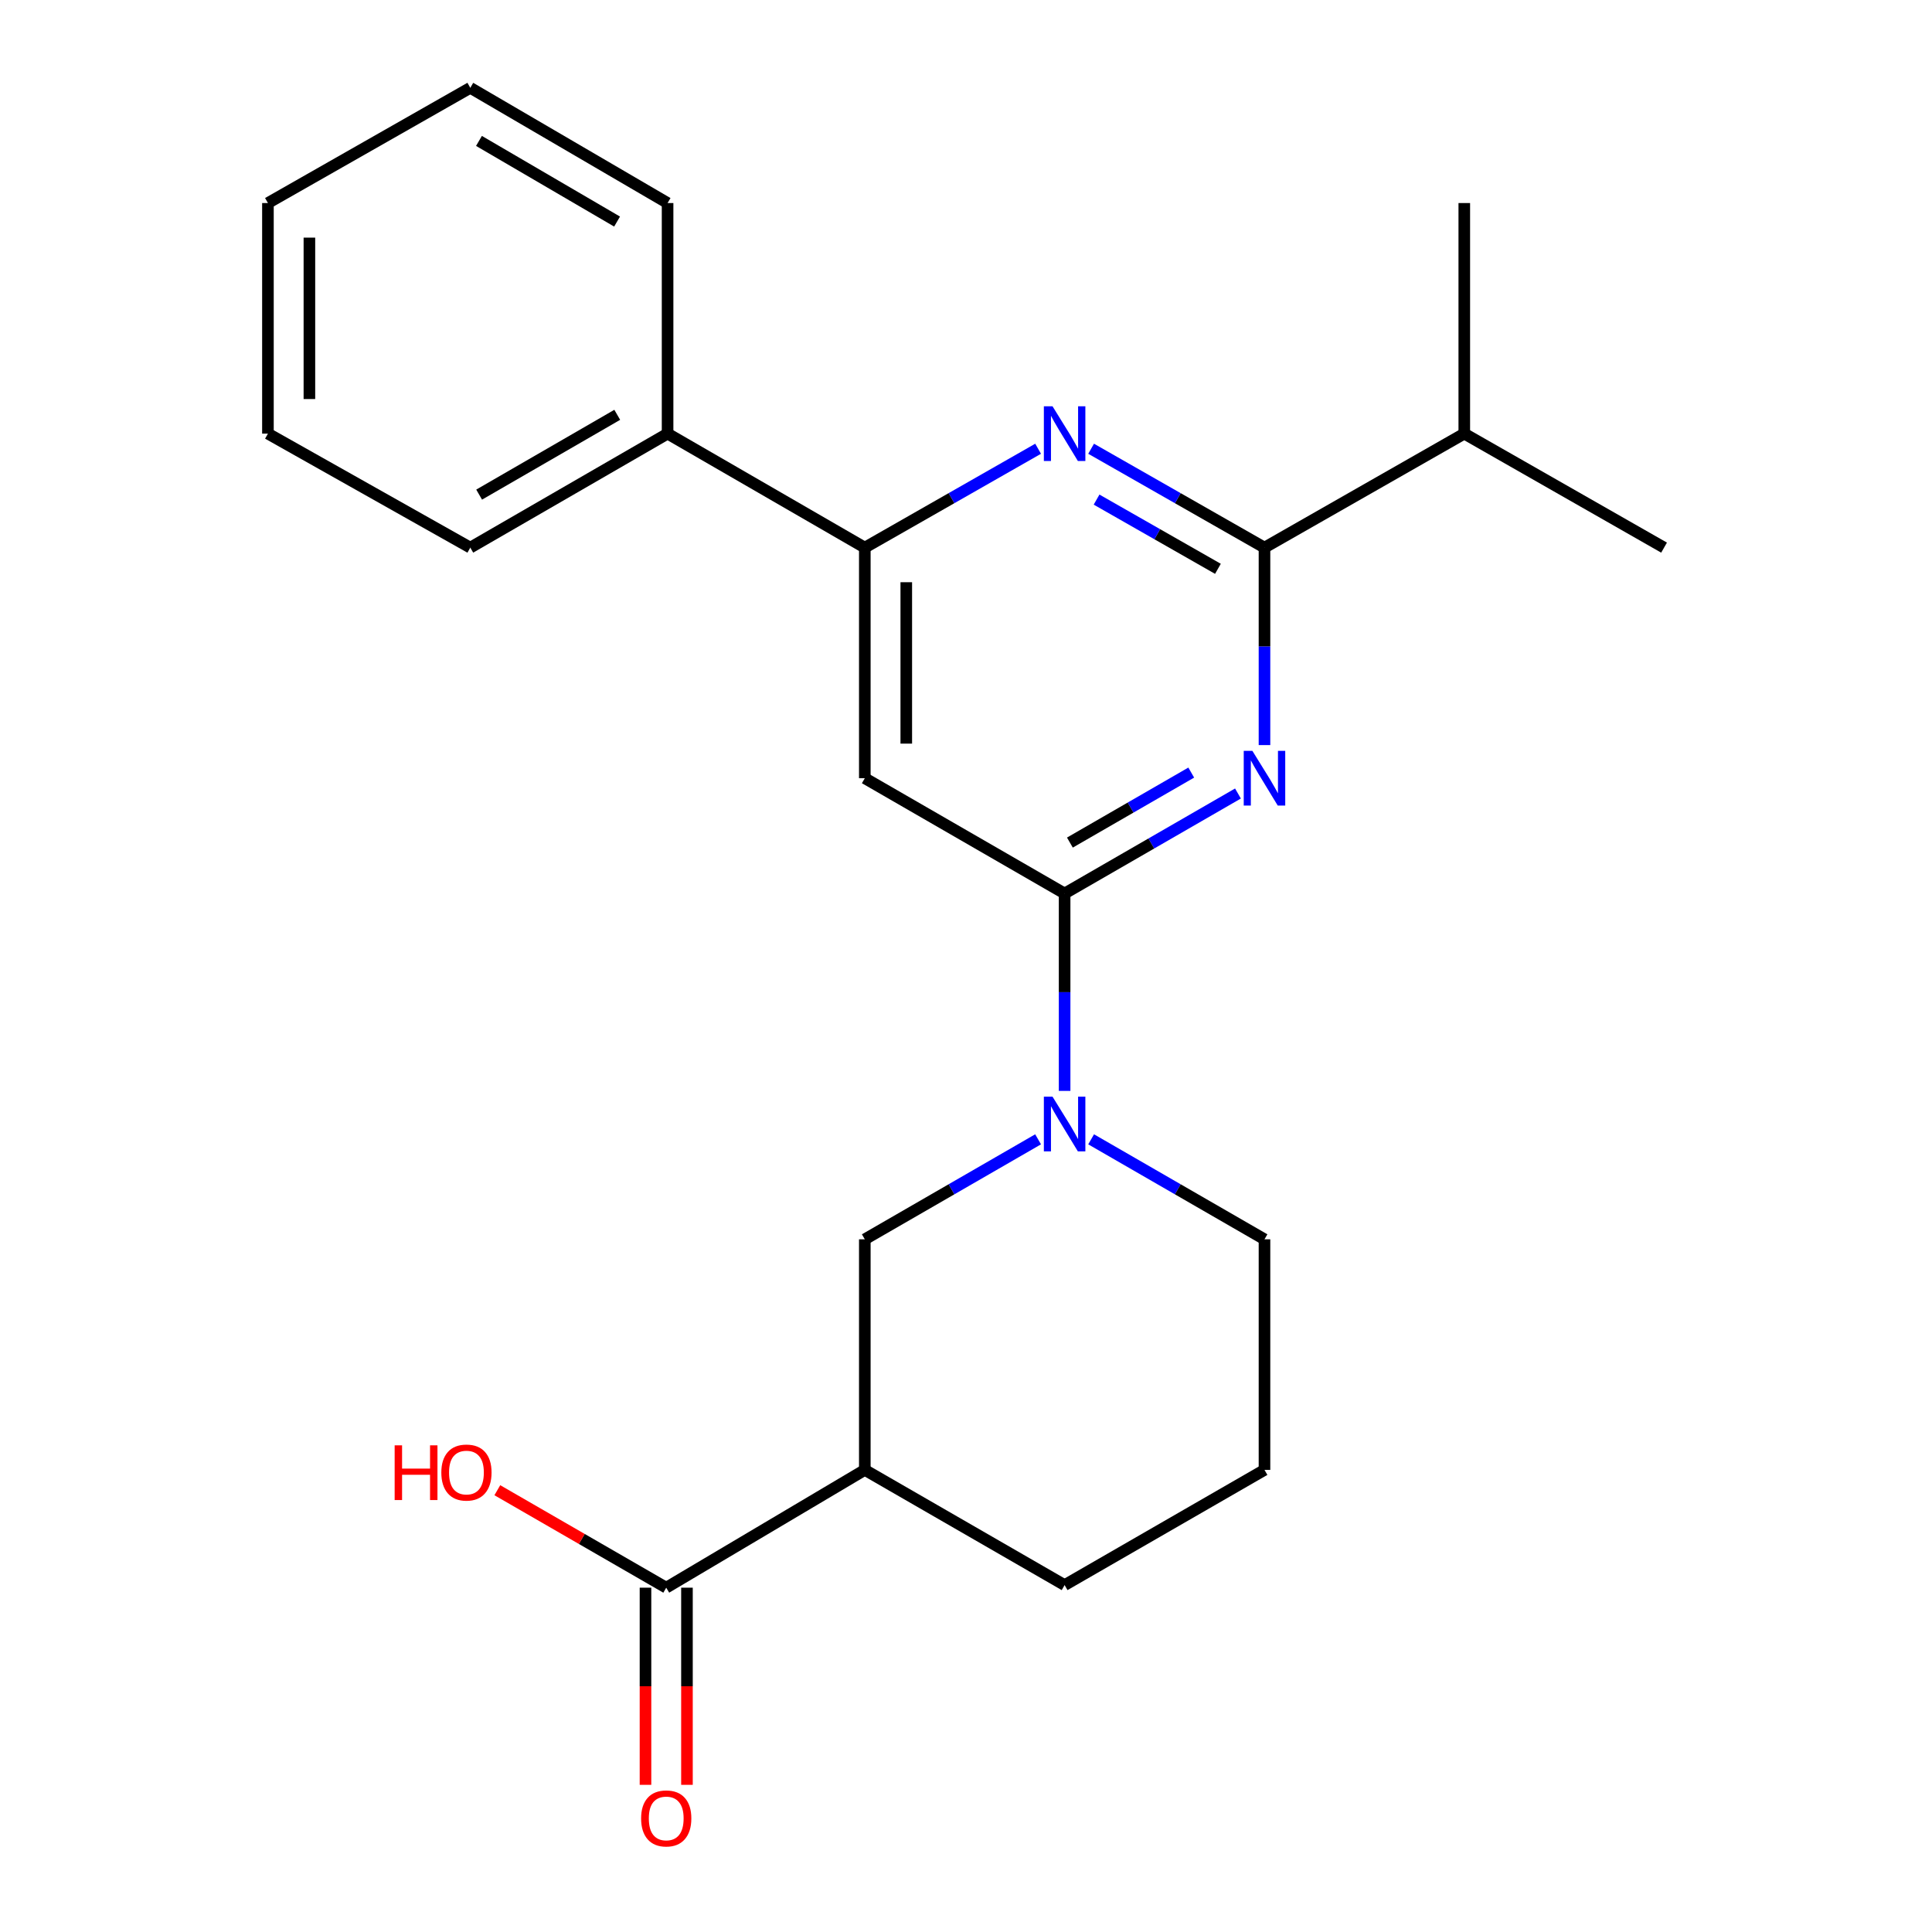 <?xml version='1.0' encoding='iso-8859-1'?>
<svg version='1.1' baseProfile='full'
              xmlns='http://www.w3.org/2000/svg'
                      xmlns:rdkit='http://www.rdkit.org/xml'
                      xmlns:xlink='http://www.w3.org/1999/xlink'
                  xml:space='preserve'
width='1000px' height='1000px' viewBox='0 0 1000 1000'>
<!-- END OF HEADER -->
<rect style='opacity:1.0;fill:#FFFFFF;stroke:none' width='1000' height='1000' x='0' y='0'> </rect>
<path class='bond-0' d='M 640.769,410.719 L 595.905,436.598' style='fill:none;fill-rule:evenodd;stroke:#0000FF;stroke-width:6px;stroke-linecap:butt;stroke-linejoin:miter;stroke-opacity:1' />
<path class='bond-0' d='M 595.905,436.598 L 551.041,462.477' style='fill:none;fill-rule:evenodd;stroke:#000000;stroke-width:6px;stroke-linecap:butt;stroke-linejoin:miter;stroke-opacity:1' />
<path class='bond-0' d='M 616.584,399.889 L 585.179,418.004' style='fill:none;fill-rule:evenodd;stroke:#0000FF;stroke-width:6px;stroke-linecap:butt;stroke-linejoin:miter;stroke-opacity:1' />
<path class='bond-0' d='M 585.179,418.004 L 553.775,436.119' style='fill:none;fill-rule:evenodd;stroke:#000000;stroke-width:6px;stroke-linecap:butt;stroke-linejoin:miter;stroke-opacity:1' />
<path class='bond-1' d='M 654.495,385.658 L 654.495,334.555' style='fill:none;fill-rule:evenodd;stroke:#0000FF;stroke-width:6px;stroke-linecap:butt;stroke-linejoin:miter;stroke-opacity:1' />
<path class='bond-1' d='M 654.495,334.555 L 654.495,283.451' style='fill:none;fill-rule:evenodd;stroke:#000000;stroke-width:6px;stroke-linecap:butt;stroke-linejoin:miter;stroke-opacity:1' />
<path class='bond-3' d='M 551.041,462.477 L 551.041,513.563' style='fill:none;fill-rule:evenodd;stroke:#000000;stroke-width:6px;stroke-linecap:butt;stroke-linejoin:miter;stroke-opacity:1' />
<path class='bond-3' d='M 551.041,513.563 L 551.041,564.649' style='fill:none;fill-rule:evenodd;stroke:#0000FF;stroke-width:6px;stroke-linecap:butt;stroke-linejoin:miter;stroke-opacity:1' />
<path class='bond-4' d='M 551.041,462.477 L 447.623,402.802' style='fill:none;fill-rule:evenodd;stroke:#000000;stroke-width:6px;stroke-linecap:butt;stroke-linejoin:miter;stroke-opacity:1' />
<path class='bond-2' d='M 654.495,283.451 L 609.627,257.86' style='fill:none;fill-rule:evenodd;stroke:#000000;stroke-width:6px;stroke-linecap:butt;stroke-linejoin:miter;stroke-opacity:1' />
<path class='bond-2' d='M 609.627,257.86 L 564.759,232.268' style='fill:none;fill-rule:evenodd;stroke:#0000FF;stroke-width:6px;stroke-linecap:butt;stroke-linejoin:miter;stroke-opacity:1' />
<path class='bond-2' d='M 630.399,294.42 L 598.991,276.506' style='fill:none;fill-rule:evenodd;stroke:#000000;stroke-width:6px;stroke-linecap:butt;stroke-linejoin:miter;stroke-opacity:1' />
<path class='bond-2' d='M 598.991,276.506 L 567.584,258.592' style='fill:none;fill-rule:evenodd;stroke:#0000FF;stroke-width:6px;stroke-linecap:butt;stroke-linejoin:miter;stroke-opacity:1' />
<path class='bond-11' d='M 654.495,283.451 L 757.913,224.444' style='fill:none;fill-rule:evenodd;stroke:#000000;stroke-width:6px;stroke-linecap:butt;stroke-linejoin:miter;stroke-opacity:1' />
<path class='bond-5' d='M 537.324,232.271 L 492.474,257.861' style='fill:none;fill-rule:evenodd;stroke:#0000FF;stroke-width:6px;stroke-linecap:butt;stroke-linejoin:miter;stroke-opacity:1' />
<path class='bond-5' d='M 492.474,257.861 L 447.623,283.451' style='fill:none;fill-rule:evenodd;stroke:#000000;stroke-width:6px;stroke-linecap:butt;stroke-linejoin:miter;stroke-opacity:1' />
<path class='bond-8' d='M 537.316,589.711 L 492.47,615.589' style='fill:none;fill-rule:evenodd;stroke:#0000FF;stroke-width:6px;stroke-linecap:butt;stroke-linejoin:miter;stroke-opacity:1' />
<path class='bond-8' d='M 492.47,615.589 L 447.623,641.467' style='fill:none;fill-rule:evenodd;stroke:#000000;stroke-width:6px;stroke-linecap:butt;stroke-linejoin:miter;stroke-opacity:1' />
<path class='bond-13' d='M 564.767,589.709 L 609.631,615.588' style='fill:none;fill-rule:evenodd;stroke:#0000FF;stroke-width:6px;stroke-linecap:butt;stroke-linejoin:miter;stroke-opacity:1' />
<path class='bond-13' d='M 609.631,615.588 L 654.495,641.467' style='fill:none;fill-rule:evenodd;stroke:#000000;stroke-width:6px;stroke-linecap:butt;stroke-linejoin:miter;stroke-opacity:1' />
<path class='bond-23' d='M 447.623,402.802 L 447.623,283.451' style='fill:none;fill-rule:evenodd;stroke:#000000;stroke-width:6px;stroke-linecap:butt;stroke-linejoin:miter;stroke-opacity:1' />
<path class='bond-23' d='M 469.089,384.899 L 469.089,301.354' style='fill:none;fill-rule:evenodd;stroke:#000000;stroke-width:6px;stroke-linecap:butt;stroke-linejoin:miter;stroke-opacity:1' />
<path class='bond-10' d='M 447.623,283.451 L 345.541,224.444' style='fill:none;fill-rule:evenodd;stroke:#000000;stroke-width:6px;stroke-linecap:butt;stroke-linejoin:miter;stroke-opacity:1' />
<path class='bond-6' d='M 447.623,760.817 L 447.623,641.467' style='fill:none;fill-rule:evenodd;stroke:#000000;stroke-width:6px;stroke-linecap:butt;stroke-linejoin:miter;stroke-opacity:1' />
<path class='bond-7' d='M 447.623,760.817 L 344.837,821.78' style='fill:none;fill-rule:evenodd;stroke:#000000;stroke-width:6px;stroke-linecap:butt;stroke-linejoin:miter;stroke-opacity:1' />
<path class='bond-24' d='M 447.623,760.817 L 551.041,820.444' style='fill:none;fill-rule:evenodd;stroke:#000000;stroke-width:6px;stroke-linecap:butt;stroke-linejoin:miter;stroke-opacity:1' />
<path class='bond-9' d='M 334.105,821.78 L 334.105,872.803' style='fill:none;fill-rule:evenodd;stroke:#000000;stroke-width:6px;stroke-linecap:butt;stroke-linejoin:miter;stroke-opacity:1' />
<path class='bond-9' d='M 334.105,872.803 L 334.105,923.826' style='fill:none;fill-rule:evenodd;stroke:#FF0000;stroke-width:6px;stroke-linecap:butt;stroke-linejoin:miter;stroke-opacity:1' />
<path class='bond-9' d='M 355.57,821.78 L 355.57,872.803' style='fill:none;fill-rule:evenodd;stroke:#000000;stroke-width:6px;stroke-linecap:butt;stroke-linejoin:miter;stroke-opacity:1' />
<path class='bond-9' d='M 355.57,872.803 L 355.57,923.826' style='fill:none;fill-rule:evenodd;stroke:#FF0000;stroke-width:6px;stroke-linecap:butt;stroke-linejoin:miter;stroke-opacity:1' />
<path class='bond-12' d='M 344.837,821.78 L 301.127,796.555' style='fill:none;fill-rule:evenodd;stroke:#000000;stroke-width:6px;stroke-linecap:butt;stroke-linejoin:miter;stroke-opacity:1' />
<path class='bond-12' d='M 301.127,796.555 L 257.416,771.329' style='fill:none;fill-rule:evenodd;stroke:#FF0000;stroke-width:6px;stroke-linecap:butt;stroke-linejoin:miter;stroke-opacity:1' />
<path class='bond-16' d='M 345.541,224.444 L 243.423,283.451' style='fill:none;fill-rule:evenodd;stroke:#000000;stroke-width:6px;stroke-linecap:butt;stroke-linejoin:miter;stroke-opacity:1' />
<path class='bond-16' d='M 319.484,214.709 L 248.001,256.014' style='fill:none;fill-rule:evenodd;stroke:#000000;stroke-width:6px;stroke-linecap:butt;stroke-linejoin:miter;stroke-opacity:1' />
<path class='bond-17' d='M 345.541,224.444 L 345.541,105.094' style='fill:none;fill-rule:evenodd;stroke:#000000;stroke-width:6px;stroke-linecap:butt;stroke-linejoin:miter;stroke-opacity:1' />
<path class='bond-18' d='M 757.913,224.444 L 861.318,283.451' style='fill:none;fill-rule:evenodd;stroke:#000000;stroke-width:6px;stroke-linecap:butt;stroke-linejoin:miter;stroke-opacity:1' />
<path class='bond-19' d='M 757.913,224.444 L 757.913,105.094' style='fill:none;fill-rule:evenodd;stroke:#000000;stroke-width:6px;stroke-linecap:butt;stroke-linejoin:miter;stroke-opacity:1' />
<path class='bond-15' d='M 654.495,641.467 L 654.495,760.817' style='fill:none;fill-rule:evenodd;stroke:#000000;stroke-width:6px;stroke-linecap:butt;stroke-linejoin:miter;stroke-opacity:1' />
<path class='bond-14' d='M 551.041,820.444 L 654.495,760.817' style='fill:none;fill-rule:evenodd;stroke:#000000;stroke-width:6px;stroke-linecap:butt;stroke-linejoin:miter;stroke-opacity:1' />
<path class='bond-21' d='M 243.423,283.451 L 138.682,224.444' style='fill:none;fill-rule:evenodd;stroke:#000000;stroke-width:6px;stroke-linecap:butt;stroke-linejoin:miter;stroke-opacity:1' />
<path class='bond-20' d='M 345.541,105.094 L 243.423,45.455' style='fill:none;fill-rule:evenodd;stroke:#000000;stroke-width:6px;stroke-linecap:butt;stroke-linejoin:miter;stroke-opacity:1' />
<path class='bond-20' d='M 319.398,114.684 L 247.915,72.937' style='fill:none;fill-rule:evenodd;stroke:#000000;stroke-width:6px;stroke-linecap:butt;stroke-linejoin:miter;stroke-opacity:1' />
<path class='bond-22' d='M 243.423,45.455 L 138.682,105.094' style='fill:none;fill-rule:evenodd;stroke:#000000;stroke-width:6px;stroke-linecap:butt;stroke-linejoin:miter;stroke-opacity:1' />
<path class='bond-25' d='M 138.682,224.444 L 138.682,105.094' style='fill:none;fill-rule:evenodd;stroke:#000000;stroke-width:6px;stroke-linecap:butt;stroke-linejoin:miter;stroke-opacity:1' />
<path class='bond-25' d='M 160.147,206.542 L 160.147,122.996' style='fill:none;fill-rule:evenodd;stroke:#000000;stroke-width:6px;stroke-linecap:butt;stroke-linejoin:miter;stroke-opacity:1' />
<path  class='atom-0' d='M 648.235 388.642
L 657.515 403.642
Q 658.435 405.122, 659.915 407.802
Q 661.395 410.482, 661.475 410.642
L 661.475 388.642
L 665.235 388.642
L 665.235 416.962
L 661.355 416.962
L 651.395 400.562
Q 650.235 398.642, 648.995 396.442
Q 647.795 394.242, 647.435 393.562
L 647.435 416.962
L 643.755 416.962
L 643.755 388.642
L 648.235 388.642
' fill='#0000FF'/>
<path  class='atom-3' d='M 544.781 210.284
L 554.061 225.284
Q 554.981 226.764, 556.461 229.444
Q 557.941 232.124, 558.021 232.284
L 558.021 210.284
L 561.781 210.284
L 561.781 238.604
L 557.901 238.604
L 547.941 222.204
Q 546.781 220.284, 545.541 218.084
Q 544.341 215.884, 543.981 215.204
L 543.981 238.604
L 540.301 238.604
L 540.301 210.284
L 544.781 210.284
' fill='#0000FF'/>
<path  class='atom-4' d='M 544.781 567.631
L 554.061 582.631
Q 554.981 584.111, 556.461 586.791
Q 557.941 589.471, 558.021 589.631
L 558.021 567.631
L 561.781 567.631
L 561.781 595.951
L 557.901 595.951
L 547.941 579.551
Q 546.781 577.631, 545.541 575.431
Q 544.341 573.231, 543.981 572.551
L 543.981 595.951
L 540.301 595.951
L 540.301 567.631
L 544.781 567.631
' fill='#0000FF'/>
<path  class='atom-10' d='M 331.837 941.21
Q 331.837 934.41, 335.197 930.61
Q 338.557 926.81, 344.837 926.81
Q 351.117 926.81, 354.477 930.61
Q 357.837 934.41, 357.837 941.21
Q 357.837 948.09, 354.437 952.01
Q 351.037 955.89, 344.837 955.89
Q 338.597 955.89, 335.197 952.01
Q 331.837 948.13, 331.837 941.21
M 344.837 952.69
Q 349.157 952.69, 351.477 949.81
Q 353.837 946.89, 353.837 941.21
Q 353.837 935.65, 351.477 932.85
Q 349.157 930.01, 344.837 930.01
Q 340.517 930.01, 338.157 932.81
Q 335.837 935.61, 335.837 941.21
Q 335.837 946.93, 338.157 949.81
Q 340.517 952.69, 344.837 952.69
' fill='#FF0000'/>
<path  class='atom-13' d='M 204.272 748.105
L 208.112 748.105
L 208.112 760.145
L 222.592 760.145
L 222.592 748.105
L 226.432 748.105
L 226.432 776.425
L 222.592 776.425
L 222.592 763.345
L 208.112 763.345
L 208.112 776.425
L 204.272 776.425
L 204.272 748.105
' fill='#FF0000'/>
<path  class='atom-13' d='M 228.432 762.185
Q 228.432 755.385, 231.792 751.585
Q 235.152 747.785, 241.432 747.785
Q 247.712 747.785, 251.072 751.585
Q 254.432 755.385, 254.432 762.185
Q 254.432 769.065, 251.032 772.985
Q 247.632 776.865, 241.432 776.865
Q 235.192 776.865, 231.792 772.985
Q 228.432 769.105, 228.432 762.185
M 241.432 773.665
Q 245.752 773.665, 248.072 770.785
Q 250.432 767.865, 250.432 762.185
Q 250.432 756.625, 248.072 753.825
Q 245.752 750.985, 241.432 750.985
Q 237.112 750.985, 234.752 753.785
Q 232.432 756.585, 232.432 762.185
Q 232.432 767.905, 234.752 770.785
Q 237.112 773.665, 241.432 773.665
' fill='#FF0000'/>
</svg>
